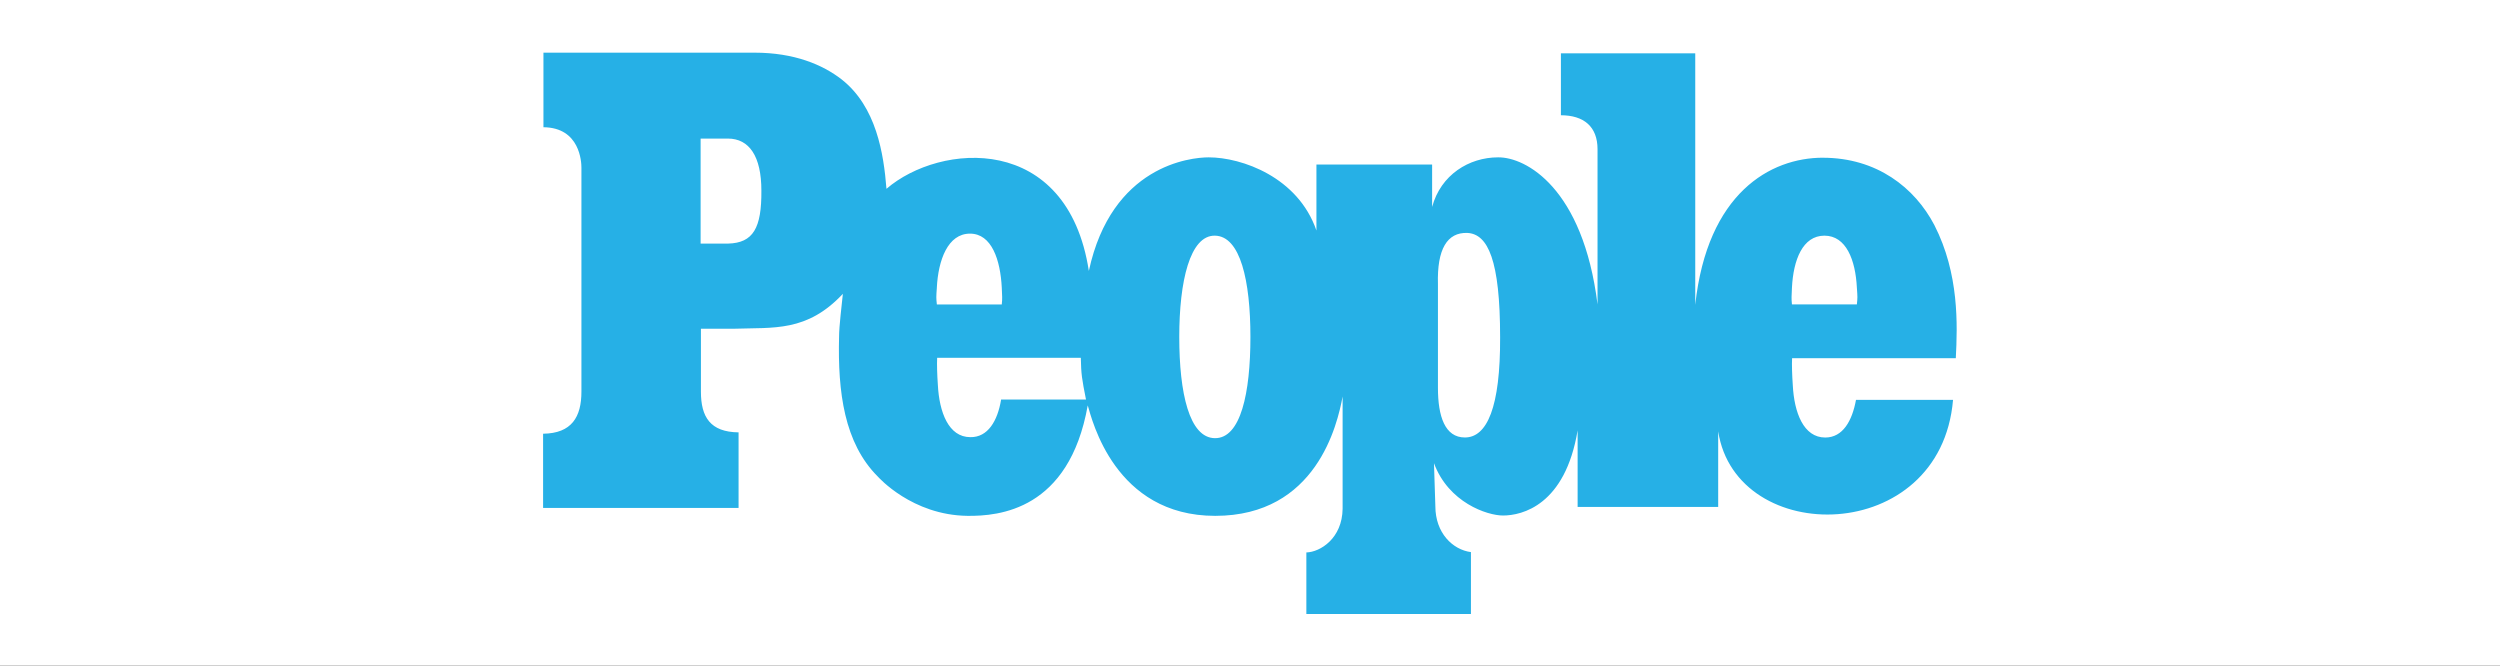 <svg width="2430" height="647" viewBox="0 0 2430 647" fill="none" xmlns="http://www.w3.org/2000/svg">
<rect x="0" y="0" width="2430" height="647" fill="#333333" stroke="none"/>
<g clip-path="url(#clip0_986_3118)">
<rect width="2430" height="647" fill="white"/>
<path d="M1771.99 153.289C1720.63 153.289 1659.54 187.866 1647.78 296.258V51.856H1517.2V112.032C1539.36 112.032 1552.8 122.999 1552.8 144.963V295.916C1538.69 182.523 1482.98 152.621 1456.13 152.947C1427.93 152.947 1400.41 169.91 1392.02 201.163V159.937H1279.57V224.09C1261.78 172.208 1207.06 152.947 1174.84 152.947C1157.05 152.947 1080.5 160.931 1058.36 263.327C1037.54 128.653 913.676 138.641 861.639 183.532C858.973 149.623 851.915 103.737 817.992 77.129C799.533 62.838 772.009 51.188 733.396 51.188H528.227V123.667C563.828 123.977 565.146 157.576 565.146 162.904V380.682C565.146 405.286 555.735 421.224 527.882 421.581V493.733H717.886V420.26C690.361 419.949 681.296 405.302 681.296 380.697V319.527H713.526C752.138 318.191 784.352 322.851 819.263 285.617C818.259 295.931 815.577 316.871 815.577 327.511C814.228 381.039 820.596 430.575 853.17 463.164C853.844 463.831 886.419 500.754 940.448 501.407C970.654 501.717 1039.14 496.094 1057.29 394.009C1061.32 407.647 1083.48 501.407 1181.16 501.407C1279.52 501.407 1299.99 412.634 1305.02 385.373V494.417C1304.71 523.34 1283.22 536.636 1269.78 536.978V596.828H1429.75V536.652C1411.97 534.322 1395.17 518.011 1395.17 492.102L1393.82 450.209C1407.94 488.452 1445.51 501.08 1460.95 501.08C1479.41 501.08 1521.37 491.108 1533.45 418.288V492.77H1670.08V419.297C1687.54 532.349 1886.26 531.013 1898.35 388.697H1804.02C1800.33 408.983 1791.27 425.278 1774.14 425.278C1753 425.278 1743.94 400.999 1742.59 374.406C1741.91 364.775 1741.58 354.461 1741.91 348.154H1901.04C1902.71 315.907 1904.39 266.03 1880.22 218.824C1861.09 182.259 1824.16 153.32 1771.79 153.32L1771.99 153.289ZM707.848 236.749H680.998V134.696H707.503C728.315 134.696 740.062 151.984 740.062 185.226C740.375 221.791 732 236.097 707.832 236.765L707.848 236.749ZM910.602 279.622C911.951 252.687 921.345 227.088 942.832 227.088C963.973 227.088 972.379 252.687 973.728 279.622C974.041 288.6 974.402 289.252 973.728 295.931H910.618C909.944 289.283 909.944 288.942 910.618 279.622H910.602ZM973.022 388.665C969.666 408.952 960.272 425.246 943.145 424.905C922.004 424.905 912.939 400.626 911.59 374.033C910.916 364.403 910.587 354.088 910.916 347.782H1050.56C1050.87 363.735 1051.56 368.068 1055.58 388.324H973.006L973.022 388.665ZM1180.83 425.899C1155.98 425.588 1146.24 382.017 1146.24 327.48C1146.24 273.268 1156.66 228.734 1180.83 229.06C1205.67 229.371 1215.41 272.942 1215.41 327.48C1215.41 382.017 1206 426.225 1180.83 425.899ZM1423.87 425.231C1404.42 425.231 1397.68 404.618 1397.68 377.015V276.266C1396.68 242.015 1406.74 225.737 1426.22 226.404C1446.36 227.399 1458.11 252.997 1458.11 327.806C1458.42 395.966 1445.36 425.231 1423.87 425.231ZM1804.88 295.901H1741.77C1741.1 289.252 1741.46 288.6 1741.77 279.59C1743.12 252.655 1752.19 229.06 1773.33 229.06C1794.47 229.06 1803.53 252.671 1804.88 279.59C1805.56 288.91 1805.56 289.221 1804.88 295.901Z" fill="#26B0E6"/>
</g>
<defs>
<clipPath id="clip0_986_3118">
<rect width="2430" height="647" fill="white"/>
</clipPath>
</defs>
</svg>
